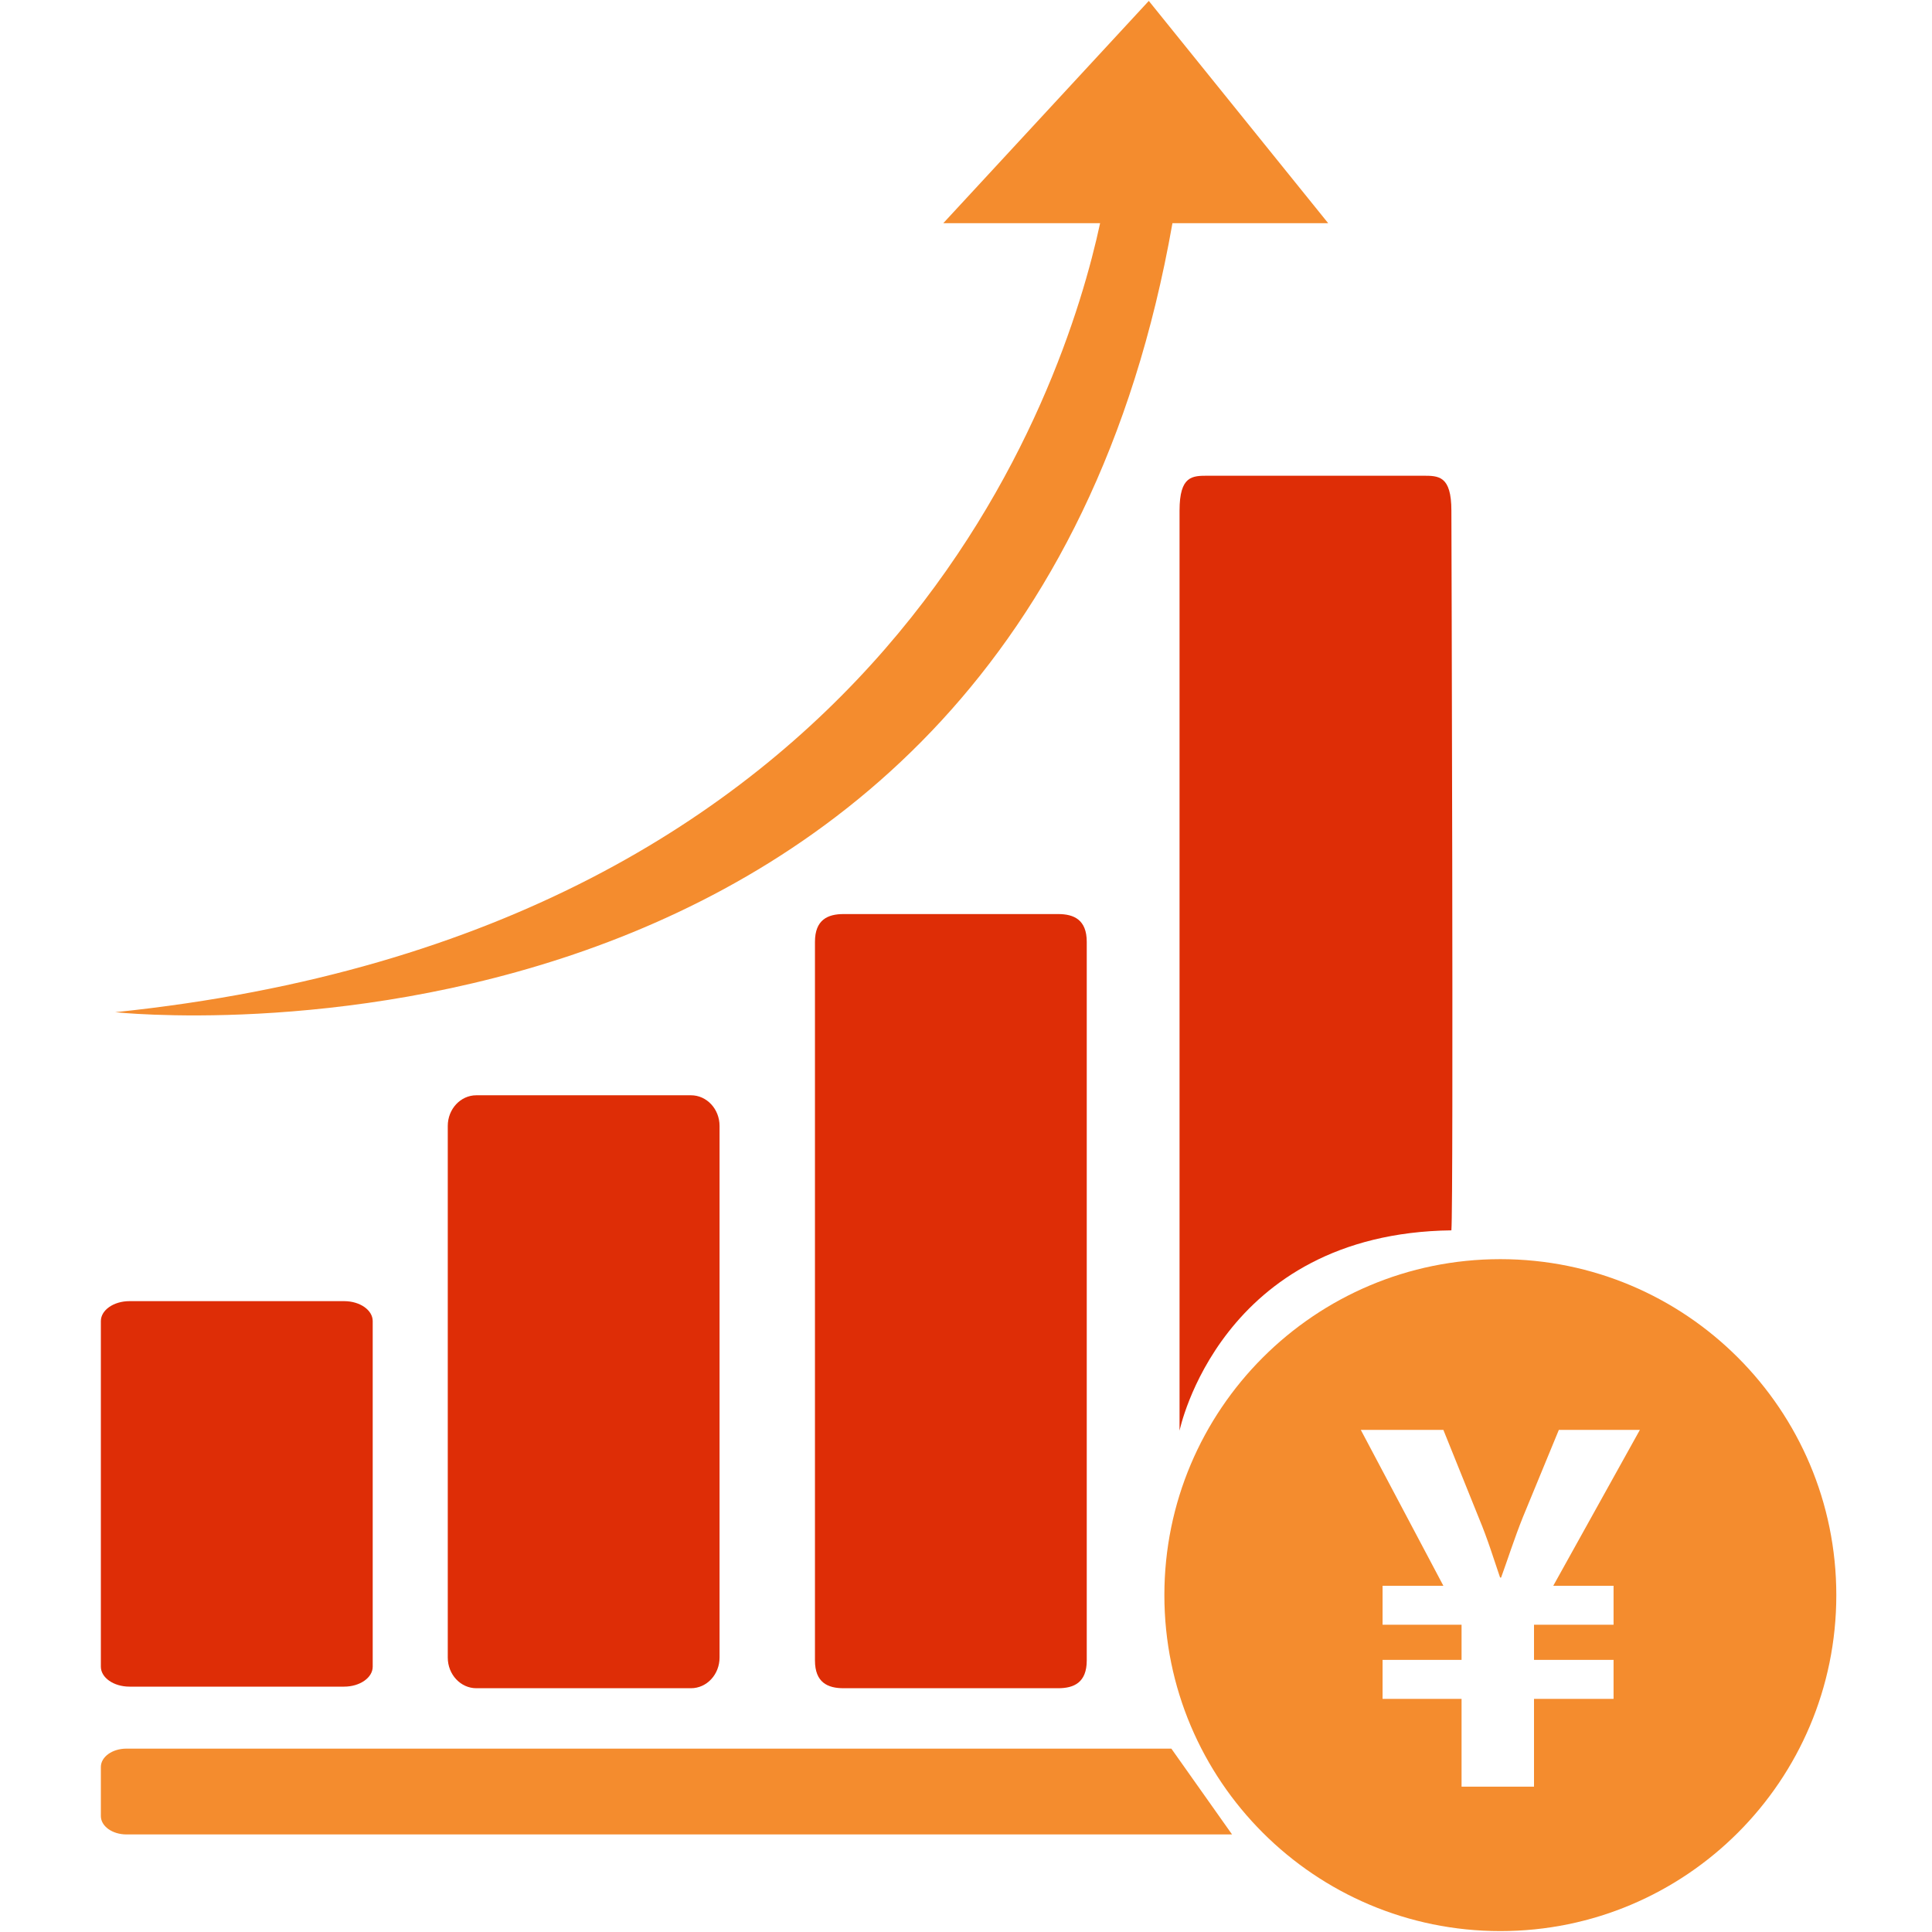 <svg width="34" height="34" viewBox="0 0 34 34" fill="none" xmlns="http://www.w3.org/2000/svg">
<path d="M21.682 32.283H2.225C1.977 32.283 1.775 32.138 1.775 31.96V31.096C1.775 30.917 1.977 30.773 2.225 30.773H20.614L21.682 32.283L21.682 32.283Z" fill="#F48C2E"/>
<path d="M6.559 29.331C6.559 29.524 6.334 29.682 6.056 29.682H2.279C2 29.682 1.775 29.524 1.775 29.331V23.249C1.775 23.055 2.001 22.898 2.279 22.898H6.056C6.334 22.898 6.559 23.055 6.559 23.249V29.331H6.559Z" fill="#DE2D06"/>
<path d="M12.663 29.17C12.663 29.468 12.438 29.71 12.16 29.71H8.383C8.105 29.71 7.88 29.468 7.88 29.17V19.815C7.88 19.517 8.105 19.275 8.383 19.275H12.16C12.438 19.275 12.663 19.517 12.663 19.815V29.17Z" fill="#DE2D06"/>
<path d="M19.125 29.221C19.125 29.61 18.9 29.71 18.622 29.71H14.845C14.567 29.71 14.342 29.61 14.342 29.221V16.575C14.342 16.186 14.567 16.086 14.845 16.086H18.622C18.9 16.086 19.125 16.186 19.125 16.575V29.221Z" fill="#DE2D06"/>
<path d="M20.758 25.178V8.988C20.758 8.369 20.983 8.372 21.262 8.372H25.038C25.317 8.372 25.542 8.369 25.542 8.988C25.542 8.988 25.582 21.171 25.542 21.652C21.468 21.705 20.758 25.178 20.758 25.178L20.758 25.178Z" fill="#DE2D06"/>
<path d="M23.374 3.928L20.217 0.016L16.6 3.928H19.36C18.74 6.808 15.661 16.404 2.027 17.813C2.027 17.813 17.885 19.54 20.633 3.928H23.374Z" fill="#F48C2E"/>
<path d="M26.404 22.159C23.138 22.159 20.491 24.806 20.491 28.072C20.491 31.337 23.138 33.984 26.404 33.984C29.669 33.984 32.316 31.337 32.316 28.072C32.316 24.806 29.669 22.159 26.404 22.159ZM28.396 27.907V28.593H26.996V29.211H28.396V29.897H26.996V31.442H25.721V29.897H24.331V29.211H25.721V28.593H24.331V27.907H25.401L23.948 25.164H25.401L26.024 26.71C26.185 27.096 26.283 27.424 26.399 27.762H26.417C26.533 27.444 26.649 27.077 26.8 26.7L27.433 25.164H28.859L27.335 27.907H28.396L28.396 27.907Z" fill="#F48C2E"/>
</svg>

